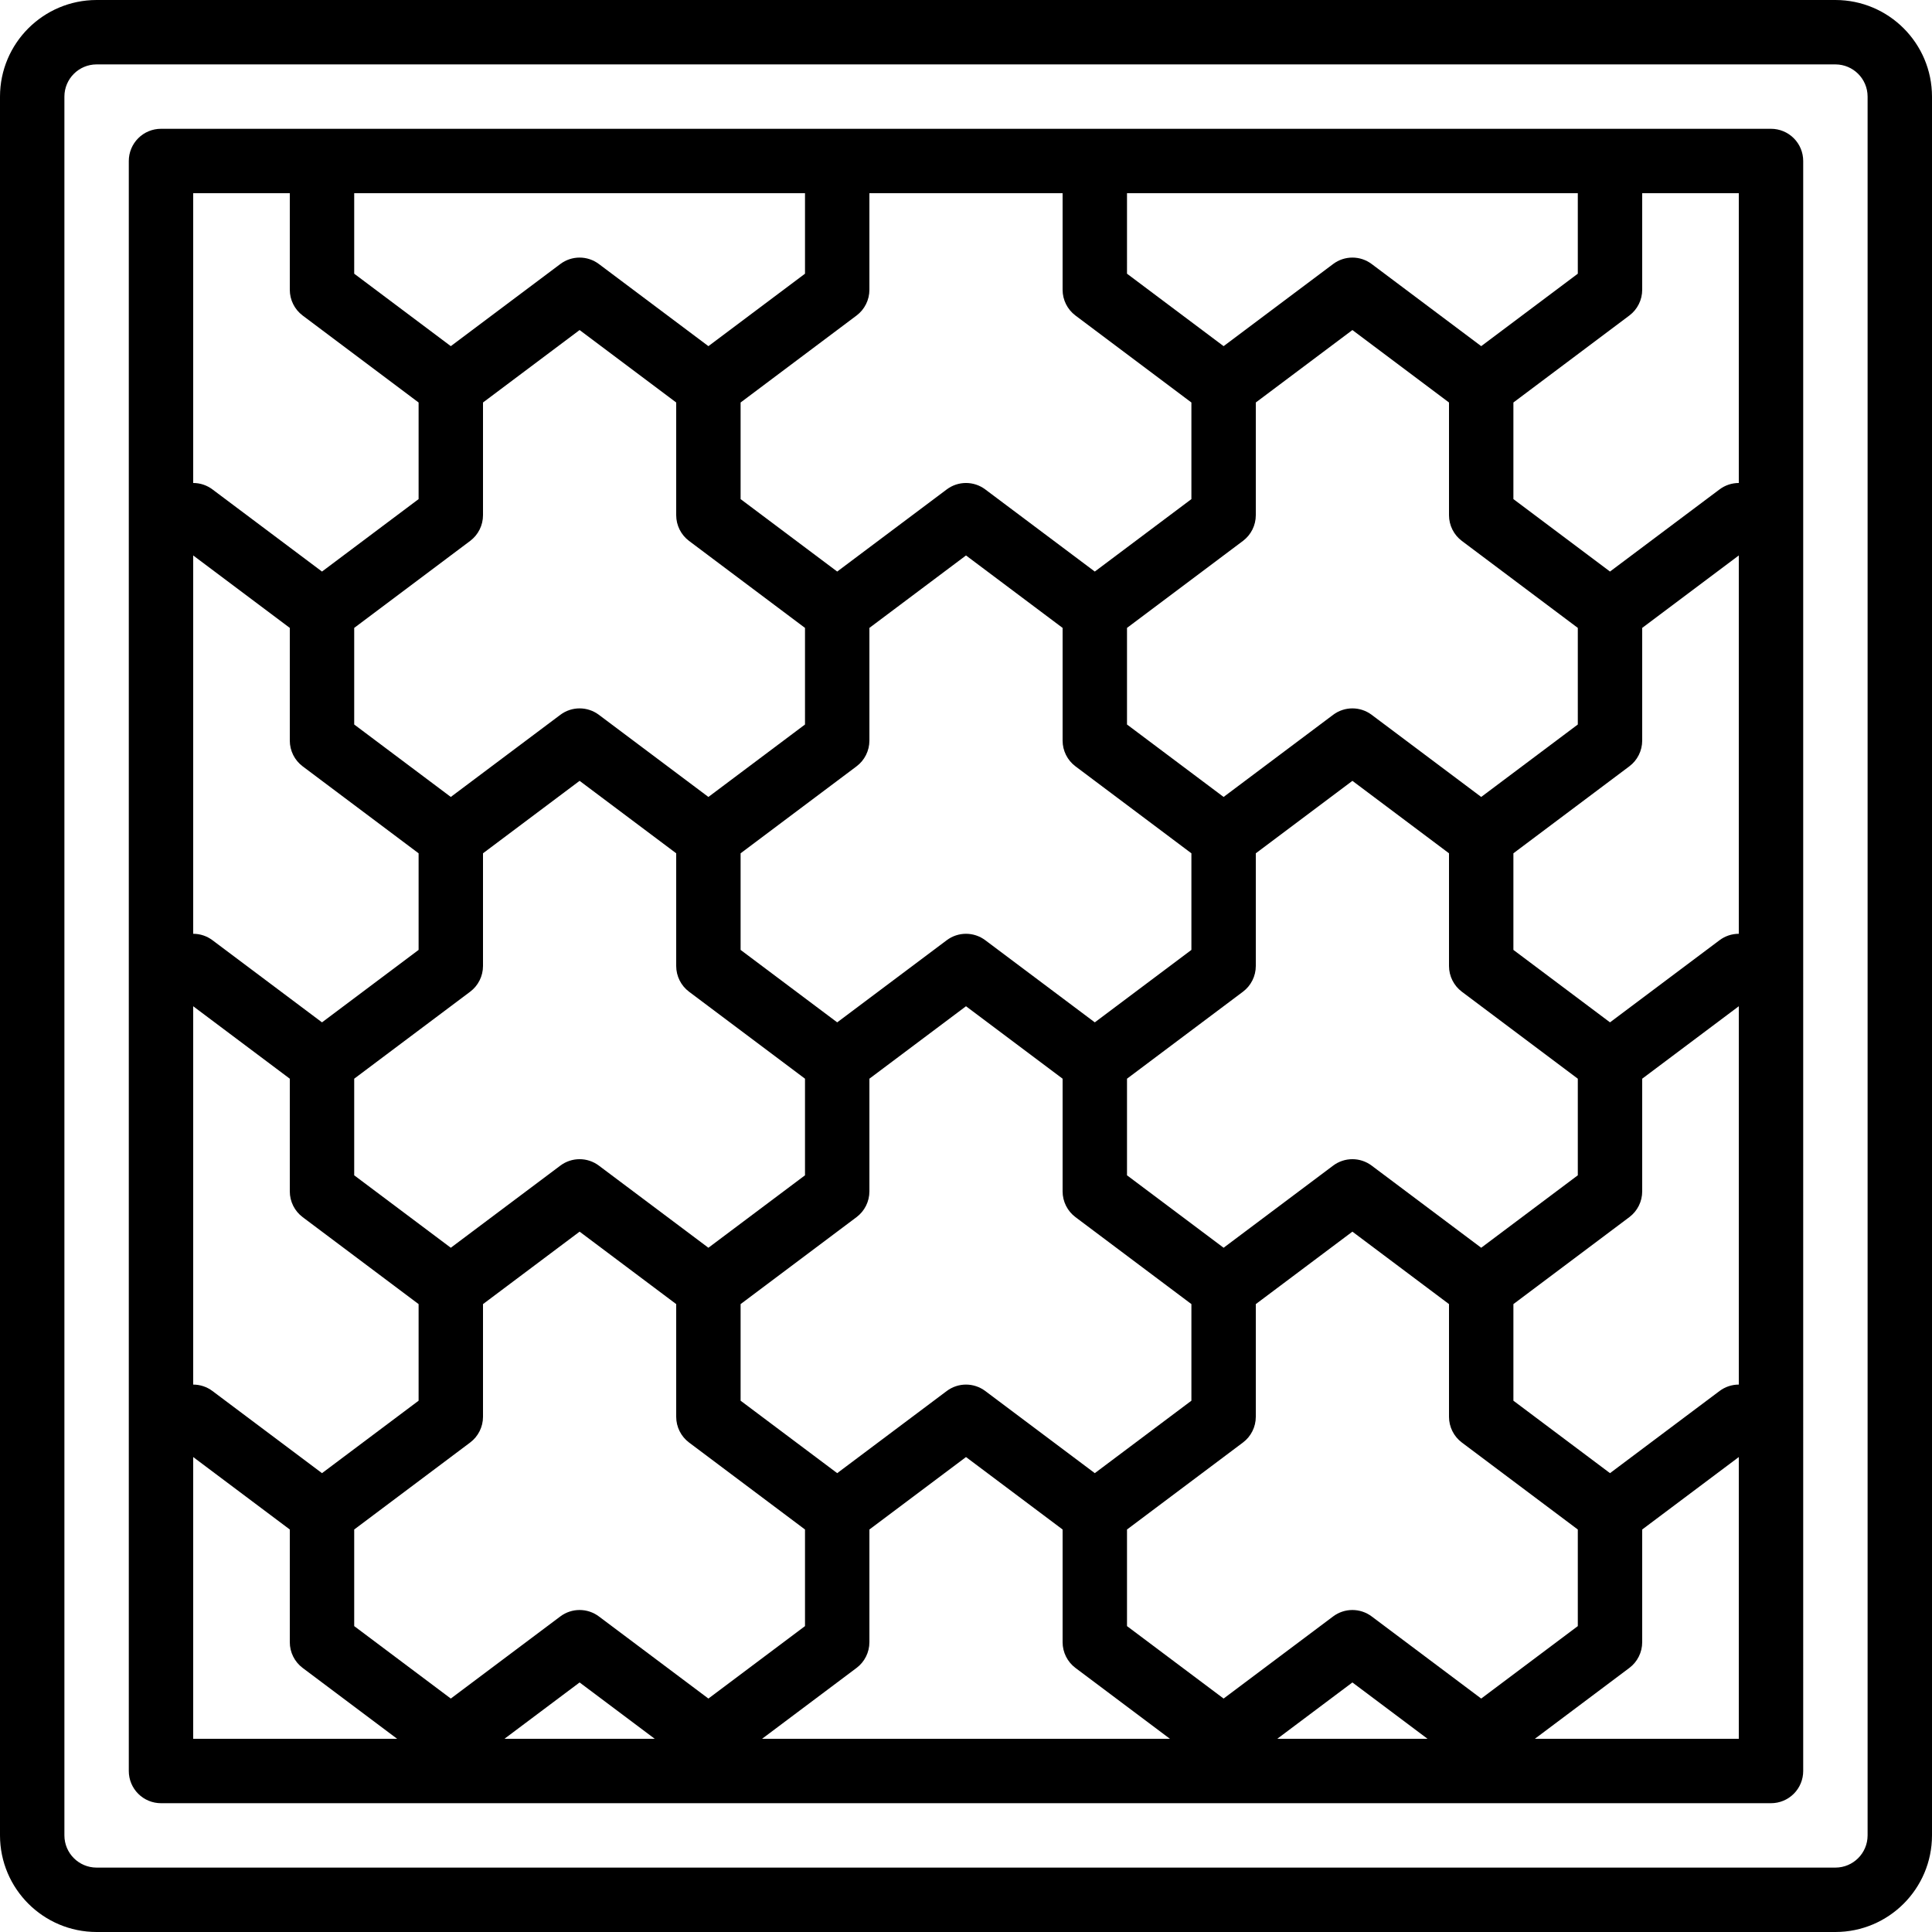 <?xml version="1.0" encoding="iso-8859-1"?>
<!-- Generator: Adobe Illustrator 19.0.0, SVG Export Plug-In . SVG Version: 6.00 Build 0)  -->
<svg version="1.1" id="Capa_1" xmlns="http://www.w3.org/2000/svg" xmlns:xlink="http://www.w3.org/1999/xlink" x="0px" y="0px"
	 viewBox="0 0 512 512" style="enable-background:new 0 0 512 512;" xml:space="preserve">
<g>
	<g>
		<g>
			<path d="M486.4,0H25.6C11.468,0.015,0.015,11.468,0,25.6v460.8c0.015,14.132,11.468,25.585,25.6,25.6h460.8
				c14.132-0.015,25.585-11.468,25.6-25.6V25.6C511.985,11.468,500.532,0.015,486.4,0z M494.933,486.4
				c-0.003,4.711-3.822,8.53-8.533,8.533H25.6c-4.711-0.003-8.53-3.822-8.533-8.533V25.6c0.003-4.711,3.822-8.53,8.533-8.533h460.8
				c4.711,0.003,8.53,3.822,8.533,8.533V486.4z"/>
			<path d="M469.333,34.133H42.667c-2.264-0.001-4.435,0.897-6.035,2.498s-2.499,3.772-2.498,6.035v426.667
				c-0.001,2.264,0.897,4.435,2.498,6.035c1.601,1.601,3.772,2.499,6.035,2.498h426.667c2.264,0.001,4.435-0.897,6.035-2.498
				c1.601-1.601,2.499-3.772,2.498-6.035V42.667c0.001-2.264-0.897-4.435-2.498-6.035C473.768,35.031,471.597,34.132,469.333,34.133
				z M298.667,51.2h119.467v21.333l-25.6,19.2l-29.017-21.758c-3.029-2.283-7.204-2.283-10.233,0l-29.017,21.758l-25.6-19.2V51.2z
				 M182.617,143.358l30.717,23.042V192l-25.6,19.2l-29.017-21.758c-3.029-2.283-7.204-2.283-10.233,0L119.467,211.2l-25.6-19.2
				v-25.6l30.717-23.042c2.15-1.61,3.416-4.139,3.417-6.825v-29.867l25.6-19.2l25.6,19.2v29.867
				C179.201,139.219,180.467,141.748,182.617,143.358z M285.017,203.092l30.717,23.042v25.6l-25.6,19.2l-29.017-21.758
				c-3.029-2.283-7.204-2.283-10.233,0l-29.017,21.758l-25.6-19.2v-25.6l30.717-23.042c2.15-1.61,3.416-4.139,3.417-6.825V166.4
				l25.6-19.2l25.6,19.2v29.867C281.601,198.953,282.867,201.482,285.017,203.092z M124.583,262.825
				c2.15-1.61,3.416-4.139,3.417-6.825v-29.867l25.6-19.2l25.6,19.2V256c0.001,2.686,1.267,5.215,3.417,6.825l30.717,23.042v25.6
				l-25.6,19.2l-29.017-21.758c-3.029-2.283-7.204-2.283-10.233,0l-29.017,21.758l-25.6-19.2v-25.6L124.583,262.825z M196.267,345.6
				l30.717-23.042c2.15-1.61,3.416-4.139,3.417-6.825v-29.867l25.6-19.2l25.6,19.2v29.867c0.001,2.686,1.267,5.215,3.417,6.825
				l30.717,23.042v25.6l-25.6,19.2l-29.017-21.758c-3.029-2.283-7.204-2.283-10.233,0L221.867,390.4l-25.6-19.2V345.6z
				 M298.667,311.467v-25.6l30.717-23.042c2.15-1.61,3.416-4.139,3.417-6.825v-29.867l25.6-19.2l25.6,19.2V256
				c0.001,2.686,1.267,5.215,3.417,6.825l30.717,23.042v25.6l-25.6,19.2l-29.017-21.758c-3.029-2.283-7.204-2.283-10.233,0
				l-29.017,21.758L298.667,311.467z M363.517,189.442c-3.029-2.283-7.204-2.283-10.233,0L324.267,211.2l-25.6-19.2v-25.6
				l30.717-23.042c2.15-1.61,3.416-4.139,3.417-6.825v-29.867l25.6-19.2l25.6,19.2v29.867c0.001,2.686,1.267,5.215,3.417,6.825
				l30.717,23.042V192l-25.6,19.2L363.517,189.442z M230.4,76.8V51.2h51.2v25.6c0.001,2.686,1.267,5.215,3.417,6.825l30.717,23.042
				v25.6l-25.6,19.2l-29.017-21.758c-3.029-2.283-7.204-2.283-10.233,0l-29.017,21.758l-25.6-19.2v-25.6l30.717-23.042
				C229.133,82.015,230.399,79.486,230.4,76.8z M93.867,51.2h119.467v21.333l-25.6,19.2l-29.017-21.758
				c-3.029-2.283-7.204-2.283-10.233,0l-29.017,21.758l-25.6-19.2V51.2z M51.2,51.2h25.6v25.6c0.001,2.686,1.267,5.215,3.417,6.825
				l30.717,23.042v25.6l-25.6,19.2l-29.017-21.758c-1.474-1.112-3.27-1.713-5.117-1.713V51.2z M51.2,147.2l25.6,19.2v29.867
				c0.001,2.686,1.267,5.215,3.417,6.825l30.717,23.042v25.6l-25.6,19.2l-29.017-21.758c-1.474-1.112-3.27-1.713-5.117-1.713V147.2z
				 M51.2,266.667l25.6,19.2v29.867c0.001,2.686,1.267,5.215,3.417,6.825l30.717,23.042v25.6l-25.6,19.2l-29.017-21.758
				c-1.474-1.112-3.27-1.713-5.117-1.713V266.667z M51.2,460.8v-74.667l25.6,19.2V435.2c0.001,2.686,1.267,5.215,3.417,6.825
				l25.029,18.775H51.2z M133.685,460.8l19.915-14.933l19.915,14.933H133.685z M158.717,428.375c-3.031-2.278-7.203-2.278-10.233,0
				l-29.017,21.758l-25.6-19.2v-25.6l30.717-23.042c2.15-1.61,3.416-4.139,3.417-6.825V345.6l25.6-19.2l25.6,19.2v29.867
				c0.001,2.686,1.267,5.215,3.417,6.825l30.717,23.042v25.6l-25.6,19.2L158.717,428.375z M201.955,460.8l25.029-18.775
				c2.15-1.61,3.416-4.139,3.417-6.825v-29.867l25.6-19.2l25.6,19.2V435.2c0.001,2.686,1.267,5.215,3.417,6.825l25.029,18.775
				H201.955z M338.485,460.8l19.915-14.933l19.915,14.933H338.485z M363.517,428.375c-3.031-2.278-7.202-2.278-10.233,0
				l-29.017,21.758l-25.6-19.2v-25.6l30.717-23.042c2.15-1.61,3.416-4.139,3.417-6.825V345.6l25.6-19.2l25.6,19.2v29.867
				c0.001,2.686,1.267,5.215,3.417,6.825l30.717,23.042v25.6l-25.6,19.2L363.517,428.375z M460.8,460.8h-54.045l25.028-18.775
				c2.15-1.61,3.416-4.139,3.417-6.825v-29.867l25.6-19.2V460.8z M460.8,366.929c-1.846,0-3.643,0.601-5.117,1.713L426.667,390.4
				l-25.6-19.2v-25.6l30.717-23.042c2.15-1.61,3.416-4.139,3.417-6.825v-29.867l25.6-19.2V366.929z M460.8,247.463
				c-1.846,0-3.643,0.601-5.117,1.712l-29.017,21.758l-25.6-19.2v-25.6l30.717-23.042c2.15-1.61,3.416-4.139,3.417-6.825V166.4
				l25.6-19.2V247.463z M460.8,127.996c-1.846,0-3.643,0.601-5.117,1.712l-29.017,21.758l-25.6-19.2v-25.6l30.717-23.042
				c2.15-1.61,3.416-4.139,3.417-6.825V51.2h25.6V127.996z"/>
		</g>
	</g>
</g>
<g>
</g>
<g>
</g>
<g>
</g>
<g>
</g>
<g>
</g>
<g>
</g>
<g>
</g>
<g>
</g>
<g>
</g>
<g>
</g>
<g>
</g>
<g>
</g>
<g>
</g>
<g>
</g>
<g>
</g>
</svg>
